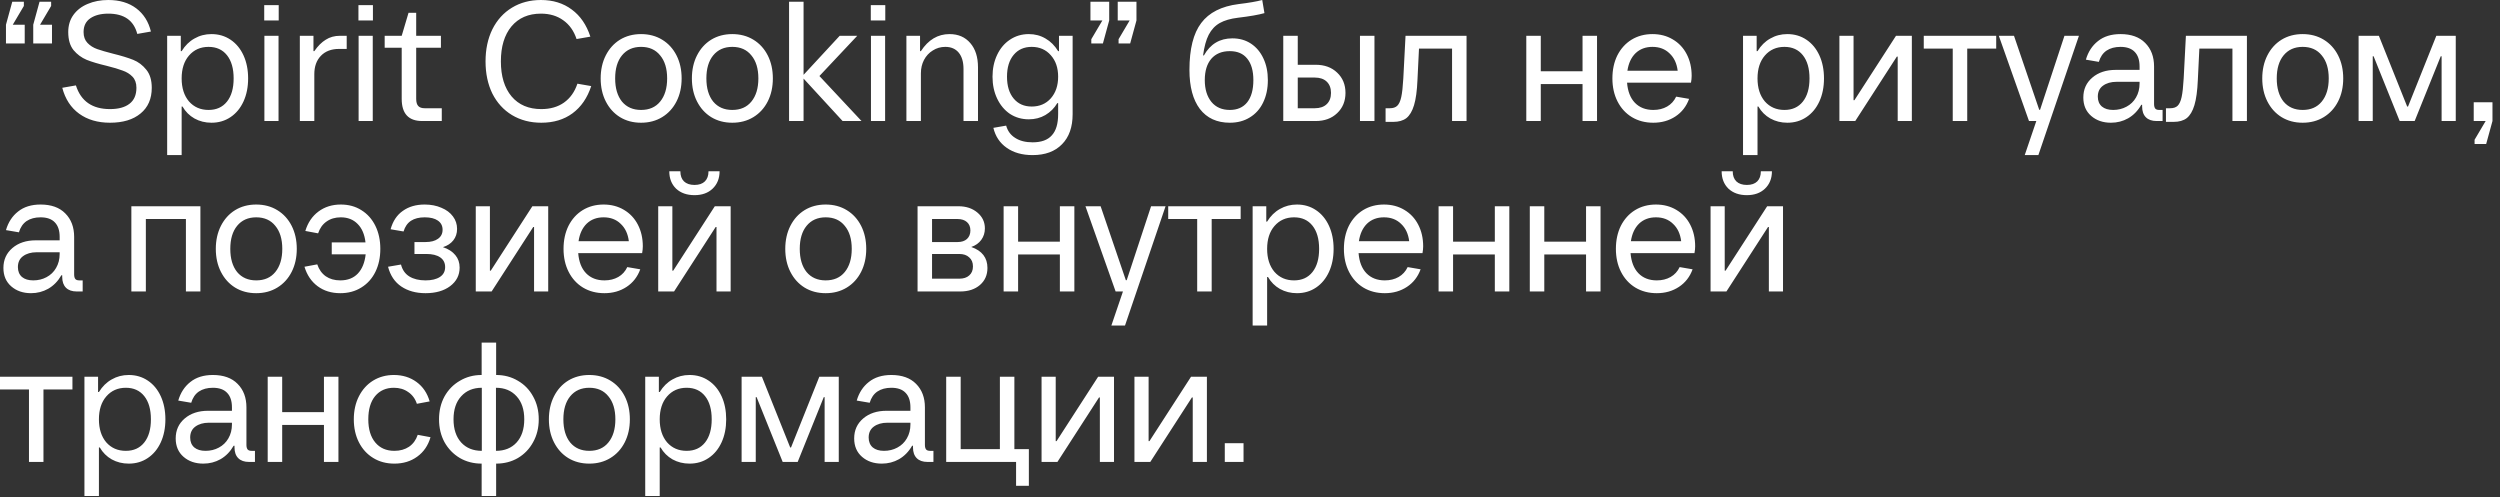 <?xml version="1.0" encoding="UTF-8"?> <svg xmlns="http://www.w3.org/2000/svg" width="176" height="35" viewBox="0 0 176 35" fill="none"><rect x="0" y="0" width="176" height="35" fill="#333333" stroke="none"/><path d="M1.74 3.06H0.42V1.74L0.864 0.12H1.68V0.42L0.9 1.74H1.74V3.06ZM3.66 3.06H2.34V1.74L2.784 0.12H3.6V0.42L2.82 1.74H3.66V3.06ZM7.744 8.64C6.88 8.64 6.156 8.428 5.572 8.004C4.988 7.58 4.592 6.972 4.384 6.18L5.344 6.012C5.696 7.124 6.496 7.68 7.744 7.68C8.336 7.68 8.792 7.556 9.112 7.308C9.44 7.06 9.604 6.684 9.604 6.18C9.604 5.852 9.512 5.592 9.328 5.4C9.144 5.208 8.912 5.064 8.632 4.968C8.36 4.864 7.984 4.752 7.504 4.632C6.928 4.496 6.46 4.356 6.1 4.212C5.74 4.06 5.432 3.832 5.176 3.528C4.928 3.216 4.804 2.792 4.804 2.256C4.804 1.792 4.924 1.392 5.164 1.056C5.412 0.712 5.748 0.452 6.172 0.276C6.604 0.092 7.088 -0 7.624 -0C8.416 -0 9.072 0.196 9.592 0.588C10.112 0.98 10.456 1.524 10.624 2.22L9.664 2.388C9.416 1.436 8.736 0.96 7.624 0.96C7.104 0.96 6.684 1.068 6.364 1.284C6.044 1.5 5.884 1.824 5.884 2.256C5.884 2.576 5.976 2.832 6.16 3.024C6.344 3.216 6.572 3.36 6.844 3.456C7.116 3.552 7.488 3.66 7.96 3.78C8.544 3.924 9.016 4.068 9.376 4.212C9.736 4.356 10.044 4.588 10.3 4.908C10.556 5.22 10.684 5.644 10.684 6.18C10.684 6.956 10.42 7.56 9.892 7.992C9.372 8.424 8.656 8.64 7.744 8.64ZM11.768 10.919V2.52H12.728V3.6H12.788C13.028 3.208 13.328 2.912 13.688 2.712C14.048 2.504 14.448 2.4 14.888 2.4C15.392 2.4 15.84 2.532 16.232 2.796C16.624 3.06 16.928 3.428 17.144 3.9C17.36 4.372 17.468 4.912 17.468 5.52C17.468 6.128 17.36 6.668 17.144 7.14C16.928 7.612 16.624 7.98 16.232 8.244C15.84 8.508 15.392 8.64 14.888 8.64C14.448 8.64 14.048 8.54 13.688 8.34C13.336 8.14 13.056 7.86 12.848 7.5H12.788V10.919H11.768ZM14.684 7.74C15.236 7.74 15.668 7.544 15.98 7.152C16.292 6.76 16.448 6.216 16.448 5.52C16.448 4.824 16.292 4.28 15.98 3.888C15.668 3.496 15.236 3.3 14.684 3.3C14.116 3.3 13.656 3.504 13.304 3.912C12.96 4.312 12.788 4.848 12.788 5.52C12.788 6.192 12.96 6.732 13.304 7.14C13.656 7.54 14.116 7.74 14.684 7.74ZM19.609 8.52H18.613V2.52H19.609V8.52ZM19.621 1.44H18.601V0.36H19.621V1.44ZM21.108 8.52V2.52H22.068V3.6H22.128C22.376 3.24 22.644 2.972 22.932 2.796C23.22 2.612 23.552 2.52 23.928 2.52H24.408V3.444H23.868C23.324 3.444 22.896 3.608 22.584 3.936C22.28 4.256 22.128 4.684 22.128 5.22V8.52H21.108ZM26.242 8.52H25.246V2.52H26.242V8.52ZM26.254 1.44H25.234V0.36H26.254V1.44ZM29.721 8.52C28.761 8.52 28.28 8 28.28 6.96V3.36H27.081V2.52H28.28L28.761 0.9H29.3V2.52H31.041V3.36H29.3V6.96C29.3 7.192 29.349 7.36 29.445 7.464C29.541 7.568 29.692 7.62 29.901 7.62H31.101V8.52H29.721ZM38.106 8.64C37.33 8.64 36.642 8.46 36.042 8.1C35.45 7.74 34.99 7.236 34.662 6.588C34.342 5.932 34.182 5.176 34.182 4.32C34.182 3.472 34.342 2.72 34.662 2.064C34.99 1.408 35.45 0.9 36.042 0.54C36.634 0.18 37.314 -0 38.082 -0C38.93 -0 39.654 0.224 40.254 0.672C40.854 1.112 41.29 1.748 41.562 2.58L40.59 2.748C40.398 2.172 40.086 1.732 39.654 1.428C39.222 1.116 38.698 0.96 38.082 0.96C37.202 0.96 36.51 1.26 36.006 1.86C35.51 2.46 35.262 3.28 35.262 4.32C35.262 5.368 35.514 6.192 36.018 6.792C36.522 7.384 37.218 7.68 38.106 7.68C38.738 7.68 39.27 7.528 39.702 7.224C40.142 6.912 40.458 6.468 40.65 5.892L41.622 6.06C41.35 6.892 40.91 7.532 40.302 7.98C39.702 8.42 38.97 8.64 38.106 8.64ZM45.131 8.64C44.571 8.64 44.075 8.508 43.643 8.244C43.219 7.98 42.887 7.612 42.647 7.14C42.407 6.668 42.287 6.128 42.287 5.52C42.287 4.912 42.407 4.372 42.647 3.9C42.887 3.428 43.219 3.06 43.643 2.796C44.075 2.532 44.571 2.4 45.131 2.4C45.691 2.4 46.187 2.532 46.619 2.796C47.051 3.06 47.387 3.428 47.627 3.9C47.867 4.372 47.987 4.912 47.987 5.52C47.987 6.128 47.867 6.668 47.627 7.14C47.387 7.612 47.051 7.98 46.619 8.244C46.187 8.508 45.691 8.64 45.131 8.64ZM45.131 7.74C45.707 7.74 46.155 7.544 46.475 7.152C46.803 6.752 46.967 6.208 46.967 5.52C46.967 4.832 46.803 4.292 46.475 3.9C46.155 3.5 45.707 3.3 45.131 3.3C44.563 3.3 44.115 3.5 43.787 3.9C43.467 4.292 43.307 4.832 43.307 5.52C43.307 6.208 43.467 6.752 43.787 7.152C44.115 7.544 44.563 7.74 45.131 7.74ZM51.553 8.64C50.993 8.64 50.497 8.508 50.065 8.244C49.641 7.98 49.309 7.612 49.069 7.14C48.829 6.668 48.709 6.128 48.709 5.52C48.709 4.912 48.829 4.372 49.069 3.9C49.309 3.428 49.641 3.06 50.065 2.796C50.497 2.532 50.993 2.4 51.553 2.4C52.113 2.4 52.609 2.532 53.041 2.796C53.473 3.06 53.809 3.428 54.049 3.9C54.289 4.372 54.409 4.912 54.409 5.52C54.409 6.128 54.289 6.668 54.049 7.14C53.809 7.612 53.473 7.98 53.041 8.244C52.609 8.508 52.113 8.64 51.553 8.64ZM51.553 7.74C52.129 7.74 52.577 7.544 52.897 7.152C53.225 6.752 53.389 6.208 53.389 5.52C53.389 4.832 53.225 4.292 52.897 3.9C52.577 3.5 52.129 3.3 51.553 3.3C50.985 3.3 50.537 3.5 50.209 3.9C49.889 4.292 49.729 4.832 49.729 5.52C49.729 6.208 49.889 6.752 50.209 7.152C50.537 7.544 50.985 7.74 51.553 7.74ZM57.687 5.352L60.651 8.52H59.319L56.571 5.532V8.52H55.55V0.12H56.571V5.268L59.114 2.52H60.35L57.687 5.352ZM62.312 8.52H61.316V2.52H62.312V8.52ZM62.324 1.44H61.304V0.36H62.324V1.44ZM63.811 8.52V2.52H64.771V3.6H64.831C65.351 2.8 66.023 2.4 66.847 2.4C67.463 2.4 67.951 2.612 68.311 3.036C68.671 3.452 68.851 4.02 68.851 4.74V8.52H67.831V4.86C67.831 4.364 67.719 3.98 67.495 3.708C67.271 3.436 66.955 3.3 66.547 3.3C66.227 3.3 65.935 3.384 65.671 3.552C65.407 3.712 65.199 3.936 65.047 4.224C64.903 4.504 64.831 4.816 64.831 5.16V8.52H63.811ZM72.693 10.919C71.965 10.919 71.357 10.748 70.869 10.403C70.389 10.068 70.077 9.6 69.933 9L70.833 8.844C70.937 9.22 71.149 9.508 71.469 9.708C71.789 9.916 72.197 10.02 72.693 10.02C73.309 10.02 73.761 9.856 74.049 9.528C74.345 9.208 74.493 8.712 74.493 8.04V7.26H74.433C74.225 7.612 73.945 7.892 73.593 8.1C73.249 8.3 72.861 8.4 72.429 8.4C71.933 8.4 71.489 8.272 71.097 8.016C70.713 7.752 70.413 7.392 70.197 6.936C69.981 6.48 69.873 5.968 69.873 5.4C69.873 4.832 69.981 4.32 70.197 3.864C70.413 3.408 70.713 3.052 71.097 2.796C71.489 2.532 71.933 2.4 72.429 2.4C72.861 2.4 73.253 2.504 73.605 2.712C73.957 2.912 74.253 3.208 74.493 3.6H74.553V2.52H75.513V8.04C75.513 8.944 75.265 9.648 74.769 10.152C74.273 10.664 73.581 10.919 72.693 10.919ZM72.633 7.5C73.185 7.5 73.633 7.308 73.977 6.924C74.321 6.532 74.493 6.024 74.493 5.4C74.493 4.776 74.321 4.272 73.977 3.888C73.633 3.496 73.185 3.3 72.633 3.3C72.097 3.3 71.673 3.488 71.361 3.864C71.049 4.24 70.893 4.752 70.893 5.4C70.893 6.048 71.049 6.56 71.361 6.936C71.673 7.312 72.097 7.5 72.633 7.5ZM77.644 3.06H76.828V2.76L77.608 1.44H76.767V0.12H78.088V1.44L77.644 3.06ZM79.564 3.06H78.748V2.76L79.528 1.44H78.688V0.12H80.007V1.44L79.564 3.06ZM86.581 8.64C85.669 8.64 84.965 8.316 84.469 7.668C83.981 7.02 83.737 6.104 83.737 4.92C83.737 3.448 84.013 2.348 84.565 1.62C85.117 0.884 85.993 0.44 87.193 0.288C87.929 0.2 88.485 0.104 88.861 -0L89.017 0.924C88.593 1.044 87.973 1.152 87.157 1.248C86.629 1.312 86.201 1.436 85.873 1.62C85.545 1.804 85.285 2.08 85.093 2.448C84.909 2.808 84.777 3.292 84.697 3.9H84.757C85.205 3.1 85.873 2.7 86.761 2.7C87.257 2.7 87.693 2.824 88.069 3.072C88.445 3.32 88.737 3.668 88.945 4.116C89.153 4.556 89.257 5.064 89.257 5.64C89.257 6.24 89.145 6.768 88.921 7.224C88.705 7.672 88.393 8.02 87.985 8.268C87.585 8.516 87.117 8.64 86.581 8.64ZM86.581 7.74C87.109 7.74 87.517 7.56 87.805 7.2C88.093 6.832 88.237 6.312 88.237 5.64C88.237 4.984 88.093 4.48 87.805 4.128C87.525 3.776 87.117 3.6 86.581 3.6C86.021 3.6 85.585 3.78 85.273 4.14C84.969 4.5 84.817 5 84.817 5.64C84.817 6.28 84.973 6.792 85.285 7.176C85.597 7.552 86.029 7.74 86.581 7.74ZM92.622 4.56C93.246 4.56 93.75 4.744 94.134 5.112C94.526 5.48 94.722 5.956 94.722 6.54C94.722 7.124 94.526 7.6 94.134 7.968C93.75 8.336 93.246 8.52 92.622 8.52H90.342V2.52H91.362V4.56H92.622ZM95.742 8.52V2.52H96.762V8.52H95.742ZM92.562 7.62C92.922 7.62 93.202 7.524 93.402 7.332C93.602 7.14 93.702 6.876 93.702 6.54C93.702 6.204 93.602 5.94 93.402 5.748C93.202 5.556 92.922 5.46 92.562 5.46H91.362V7.62H92.562ZM98.949 2.52H103.245V8.52H102.225V3.42H99.897L99.789 5.64C99.757 6.392 99.677 6.98 99.549 7.404C99.421 7.828 99.241 8.132 99.009 8.316C98.777 8.492 98.469 8.58 98.085 8.58H97.545V7.62H97.845C98.069 7.62 98.241 7.564 98.361 7.452C98.489 7.332 98.585 7.124 98.649 6.828C98.713 6.532 98.761 6.096 98.793 5.52L98.949 2.52ZM111.411 5.016V2.52H112.431V8.52H111.411V5.916H108.471V8.52H107.451V2.52H108.471V5.016H111.411ZM119.093 5.34C119.093 5.492 119.077 5.652 119.045 5.82H114.545C114.593 6.428 114.777 6.9 115.097 7.236C115.425 7.572 115.857 7.74 116.393 7.74C116.761 7.74 117.085 7.66 117.365 7.5C117.645 7.34 117.857 7.108 118.001 6.804L118.913 6.96C118.721 7.488 118.401 7.9 117.953 8.196C117.505 8.492 116.985 8.64 116.393 8.64C115.825 8.64 115.321 8.508 114.881 8.244C114.449 7.98 114.113 7.612 113.873 7.14C113.633 6.668 113.513 6.128 113.513 5.52C113.513 4.912 113.629 4.372 113.861 3.9C114.101 3.428 114.433 3.06 114.857 2.796C115.289 2.532 115.781 2.4 116.333 2.4C116.869 2.4 117.345 2.524 117.761 2.772C118.185 3.02 118.513 3.368 118.745 3.816C118.977 4.264 119.093 4.772 119.093 5.34ZM116.333 3.3C115.853 3.3 115.457 3.448 115.145 3.744C114.841 4.04 114.649 4.452 114.569 4.98H118.109C118.045 4.46 117.853 4.052 117.533 3.756C117.221 3.452 116.821 3.3 116.333 3.3ZM122.709 10.919V2.52H123.669V3.6H123.729C123.969 3.208 124.269 2.912 124.629 2.712C124.989 2.504 125.389 2.4 125.829 2.4C126.333 2.4 126.781 2.532 127.173 2.796C127.565 3.06 127.869 3.428 128.085 3.9C128.301 4.372 128.409 4.912 128.409 5.52C128.409 6.128 128.301 6.668 128.085 7.14C127.869 7.612 127.565 7.98 127.173 8.244C126.781 8.508 126.333 8.64 125.829 8.64C125.389 8.64 124.989 8.54 124.629 8.34C124.277 8.14 123.997 7.86 123.789 7.5H123.729V10.919H122.709ZM125.625 7.74C126.177 7.74 126.609 7.544 126.921 7.152C127.233 6.76 127.389 6.216 127.389 5.52C127.389 4.824 127.233 4.28 126.921 3.888C126.609 3.496 126.177 3.3 125.625 3.3C125.057 3.3 124.597 3.504 124.245 3.912C123.901 4.312 123.729 4.848 123.729 5.52C123.729 6.192 123.901 6.732 124.245 7.14C124.597 7.54 125.057 7.74 125.625 7.74ZM130.61 8.52H129.494V2.52H130.49V7.056H130.55L133.478 2.52H134.594V8.52H133.598V3.984H133.538L130.61 8.52ZM138.493 8.52H137.473V3.42H135.433V2.52H140.533V3.42H138.493V8.52ZM143.621 7.728L145.337 2.52H146.357L143.501 10.919H142.541L143.357 8.52H142.841L140.717 2.52H141.785L143.561 7.728H143.621ZM152.246 7.74V8.52H151.826C151.498 8.52 151.246 8.432 151.07 8.256C150.894 8.08 150.806 7.828 150.806 7.5V7.38H150.746C150.506 7.796 150.198 8.112 149.822 8.328C149.454 8.536 149.05 8.64 148.61 8.64C148.05 8.64 147.586 8.48 147.218 8.16C146.85 7.84 146.666 7.408 146.666 6.864C146.666 6.288 146.878 5.82 147.302 5.46C147.726 5.1 148.274 4.92 148.946 4.92H150.626V4.68C150.626 4.232 150.514 3.892 150.29 3.66C150.066 3.42 149.73 3.3 149.282 3.3C148.89 3.3 148.562 3.388 148.298 3.564C148.042 3.74 147.862 4.004 147.758 4.356L146.846 4.2C147.006 3.648 147.29 3.212 147.698 2.892C148.106 2.564 148.634 2.4 149.282 2.4C150.034 2.4 150.614 2.608 151.022 3.024C151.438 3.44 151.646 3.992 151.646 4.68V7.32C151.646 7.464 151.674 7.572 151.73 7.644C151.786 7.708 151.878 7.74 152.006 7.74H152.246ZM148.766 7.74C149.11 7.74 149.422 7.664 149.702 7.512C149.99 7.36 150.214 7.144 150.374 6.864C150.542 6.576 150.626 6.248 150.626 5.88V5.76H149.006C148.614 5.76 148.294 5.852 148.046 6.036C147.806 6.212 147.686 6.468 147.686 6.804C147.686 7.1 147.782 7.332 147.974 7.5C148.166 7.66 148.43 7.74 148.766 7.74ZM153.887 2.52H158.183V8.52H157.163V3.42H154.835L154.727 5.64C154.695 6.392 154.615 6.98 154.487 7.404C154.359 7.828 154.179 8.132 153.947 8.316C153.715 8.492 153.407 8.58 153.023 8.58H152.483V7.62H152.783C153.007 7.62 153.179 7.564 153.299 7.452C153.427 7.332 153.523 7.124 153.587 6.828C153.651 6.532 153.699 6.096 153.731 5.52L153.887 2.52ZM162.107 8.64C161.547 8.64 161.051 8.508 160.619 8.244C160.195 7.98 159.863 7.612 159.623 7.14C159.383 6.668 159.263 6.128 159.263 5.52C159.263 4.912 159.383 4.372 159.623 3.9C159.863 3.428 160.195 3.06 160.619 2.796C161.051 2.532 161.547 2.4 162.107 2.4C162.667 2.4 163.163 2.532 163.595 2.796C164.027 3.06 164.363 3.428 164.603 3.9C164.843 4.372 164.963 4.912 164.963 5.52C164.963 6.128 164.843 6.668 164.603 7.14C164.363 7.612 164.027 7.98 163.595 8.244C163.163 8.508 162.667 8.64 162.107 8.64ZM162.107 7.74C162.683 7.74 163.131 7.544 163.451 7.152C163.779 6.752 163.943 6.208 163.943 5.52C163.943 4.832 163.779 4.292 163.451 3.9C163.131 3.5 162.683 3.3 162.107 3.3C161.539 3.3 161.091 3.5 160.763 3.9C160.443 4.292 160.283 4.832 160.283 5.52C160.283 6.208 160.443 6.752 160.763 7.152C161.091 7.544 161.539 7.74 162.107 7.74ZM167.041 8.52H166.045V2.52H167.473L169.465 7.5H169.525L171.517 2.52H172.885V8.52H171.889V3.96H171.829L169.993 8.52H168.937L167.101 3.96H167.041V8.52ZM175.026 10.139H174.21V9.84L174.99 8.52H174.15V7.2H175.47V8.52L175.026 10.139ZM5.82 19.739V20.52H5.4C5.072 20.52 4.82 20.431 4.644 20.256C4.468 20.079 4.38 19.828 4.38 19.5V19.38H4.32C4.08 19.796 3.772 20.111 3.396 20.328C3.028 20.535 2.624 20.64 2.184 20.64C1.624 20.64 1.16 20.48 0.792 20.16C0.424 19.84 0.24 19.407 0.24 18.863C0.24 18.288 0.452 17.82 0.876 17.459C1.3 17.099 1.848 16.919 2.52 16.919H4.2V16.68C4.2 16.232 4.088 15.892 3.864 15.659C3.64 15.419 3.304 15.3 2.856 15.3C2.464 15.3 2.136 15.387 1.872 15.563C1.616 15.739 1.436 16.003 1.332 16.355L0.42 16.2C0.58 15.648 0.864 15.211 1.272 14.892C1.68 14.563 2.208 14.399 2.856 14.399C3.608 14.399 4.188 14.607 4.596 15.024C5.012 15.44 5.22 15.992 5.22 16.68V19.32C5.22 19.463 5.248 19.572 5.304 19.643C5.36 19.707 5.452 19.739 5.58 19.739H5.82ZM2.34 19.739C2.684 19.739 2.996 19.663 3.276 19.512C3.564 19.36 3.788 19.143 3.948 18.863C4.116 18.576 4.2 18.247 4.2 17.88V17.759H2.58C2.188 17.759 1.868 17.852 1.62 18.035C1.38 18.212 1.26 18.468 1.26 18.803C1.26 19.099 1.356 19.331 1.548 19.5C1.74 19.66 2.004 19.739 2.34 19.739ZM10.268 20.52H9.248V14.52H14.108V20.52H13.088V15.419H10.268V20.52ZM18.037 20.64C17.477 20.64 16.981 20.508 16.549 20.244C16.125 19.98 15.793 19.611 15.553 19.14C15.313 18.668 15.193 18.128 15.193 17.52C15.193 16.912 15.313 16.372 15.553 15.899C15.793 15.428 16.125 15.059 16.549 14.796C16.981 14.531 17.477 14.399 18.037 14.399C18.597 14.399 19.093 14.531 19.525 14.796C19.957 15.059 20.293 15.428 20.533 15.899C20.773 16.372 20.893 16.912 20.893 17.52C20.893 18.128 20.773 18.668 20.533 19.14C20.293 19.611 19.957 19.98 19.525 20.244C19.093 20.508 18.597 20.64 18.037 20.64ZM18.037 19.739C18.613 19.739 19.061 19.544 19.381 19.151C19.709 18.752 19.873 18.207 19.873 17.52C19.873 16.831 19.709 16.291 19.381 15.899C19.061 15.499 18.613 15.3 18.037 15.3C17.469 15.3 17.021 15.499 16.693 15.899C16.373 16.291 16.213 16.831 16.213 17.52C16.213 18.207 16.373 18.752 16.693 19.151C17.021 19.544 17.469 19.739 18.037 19.739ZM23.991 14.399C24.543 14.399 25.027 14.531 25.443 14.796C25.867 15.059 26.195 15.428 26.427 15.899C26.659 16.372 26.775 16.912 26.775 17.52C26.775 18.128 26.659 18.668 26.427 19.14C26.195 19.611 25.863 19.98 25.431 20.244C25.007 20.508 24.515 20.64 23.955 20.64C23.331 20.64 22.799 20.476 22.359 20.148C21.919 19.82 21.611 19.363 21.435 18.779L22.335 18.611C22.455 18.971 22.655 19.252 22.935 19.451C23.215 19.643 23.555 19.739 23.955 19.739C24.475 19.739 24.887 19.579 25.191 19.259C25.495 18.939 25.679 18.488 25.743 17.904H23.355V17.064H25.731C25.667 16.503 25.483 16.072 25.179 15.768C24.875 15.456 24.479 15.3 23.991 15.3C23.599 15.3 23.263 15.399 22.983 15.6C22.711 15.791 22.515 16.067 22.395 16.427L21.495 16.259C21.671 15.675 21.979 15.22 22.419 14.892C22.859 14.563 23.383 14.399 23.991 14.399ZM31.182 17.399C31.566 17.527 31.858 17.715 32.058 17.963C32.258 18.203 32.358 18.495 32.358 18.84C32.358 19.375 32.134 19.811 31.686 20.148C31.246 20.476 30.67 20.64 29.958 20.64C29.286 20.64 28.718 20.483 28.254 20.172C27.79 19.86 27.478 19.395 27.318 18.779L28.23 18.623C28.326 19 28.522 19.279 28.818 19.463C29.122 19.648 29.502 19.739 29.958 19.739C30.382 19.739 30.718 19.66 30.966 19.5C31.214 19.34 31.338 19.108 31.338 18.803C31.338 18.508 31.222 18.279 30.99 18.119C30.758 17.959 30.434 17.88 30.018 17.88H29.178V17.04H29.958C30.334 17.04 30.626 16.963 30.834 16.811C31.05 16.66 31.158 16.448 31.158 16.175C31.158 15.896 31.046 15.68 30.822 15.527C30.606 15.376 30.298 15.3 29.898 15.3C29.506 15.3 29.186 15.38 28.938 15.54C28.69 15.7 28.514 15.951 28.41 16.296L27.498 16.14C27.658 15.563 27.946 15.132 28.362 14.844C28.778 14.547 29.29 14.399 29.898 14.399C30.338 14.399 30.73 14.476 31.074 14.627C31.426 14.771 31.698 14.976 31.89 15.239C32.082 15.495 32.178 15.787 32.178 16.116C32.178 16.427 32.09 16.695 31.914 16.919C31.738 17.143 31.494 17.303 31.182 17.399ZM34.61 20.52H33.494V14.52H34.49V19.055H34.55L37.478 14.52H38.594V20.52H37.598V15.983H37.538L34.61 20.52ZM45.254 17.34C45.254 17.491 45.237 17.651 45.206 17.82H40.706C40.754 18.427 40.938 18.899 41.258 19.235C41.586 19.572 42.017 19.739 42.553 19.739C42.922 19.739 43.245 19.66 43.526 19.5C43.806 19.34 44.017 19.108 44.161 18.803L45.074 18.959C44.882 19.488 44.562 19.899 44.114 20.195C43.666 20.491 43.145 20.64 42.553 20.64C41.986 20.64 41.481 20.508 41.041 20.244C40.609 19.98 40.273 19.611 40.033 19.14C39.794 18.668 39.673 18.128 39.673 17.52C39.673 16.912 39.789 16.372 40.022 15.899C40.261 15.428 40.593 15.059 41.017 14.796C41.45 14.531 41.941 14.399 42.493 14.399C43.029 14.399 43.505 14.524 43.922 14.771C44.346 15.02 44.673 15.367 44.906 15.816C45.138 16.264 45.254 16.771 45.254 17.34ZM42.493 15.3C42.014 15.3 41.617 15.447 41.306 15.743C41.002 16.04 40.809 16.451 40.73 16.98H44.27C44.206 16.459 44.014 16.052 43.694 15.755C43.382 15.451 42.981 15.3 42.493 15.3ZM47.454 20.52H46.338V14.52H47.334V19.055H47.394L50.322 14.52H51.438V20.52H50.442V15.983H50.382L47.454 20.52ZM48.894 13.739C48.358 13.739 47.926 13.588 47.598 13.284C47.278 12.972 47.118 12.563 47.118 12.059H47.898C47.898 12.364 47.982 12.6 48.15 12.768C48.326 12.935 48.574 13.02 48.894 13.02C49.214 13.02 49.458 12.935 49.626 12.768C49.794 12.6 49.878 12.364 49.878 12.059H50.658C50.658 12.563 50.494 12.972 50.166 13.284C49.846 13.588 49.422 13.739 48.894 13.739ZM58.127 20.64C57.567 20.64 57.071 20.508 56.639 20.244C56.215 19.98 55.883 19.611 55.643 19.14C55.403 18.668 55.283 18.128 55.283 17.52C55.283 16.912 55.403 16.372 55.643 15.899C55.883 15.428 56.215 15.059 56.639 14.796C57.071 14.531 57.567 14.399 58.127 14.399C58.687 14.399 59.183 14.531 59.615 14.796C60.047 15.059 60.383 15.428 60.623 15.899C60.863 16.372 60.983 16.912 60.983 17.52C60.983 18.128 60.863 18.668 60.623 19.14C60.383 19.611 60.047 19.98 59.615 20.244C59.183 20.508 58.687 20.64 58.127 20.64ZM58.127 19.739C58.703 19.739 59.151 19.544 59.471 19.151C59.799 18.752 59.963 18.207 59.963 17.52C59.963 16.831 59.799 16.291 59.471 15.899C59.151 15.499 58.703 15.3 58.127 15.3C57.559 15.3 57.111 15.499 56.783 15.899C56.463 16.291 56.303 16.831 56.303 17.52C56.303 18.207 56.463 18.752 56.783 19.151C57.111 19.544 57.559 19.739 58.127 19.739ZM68.376 17.387C69.136 17.651 69.516 18.143 69.516 18.863C69.516 19.36 69.34 19.759 68.988 20.064C68.636 20.367 68.172 20.52 67.596 20.52H64.596V14.52H67.476C68.012 14.52 68.456 14.668 68.808 14.963C69.16 15.259 69.336 15.632 69.336 16.079C69.336 16.384 69.252 16.651 69.084 16.884C68.916 17.116 68.68 17.284 68.376 17.387ZM65.616 15.419V17.04H67.416C67.696 17.04 67.916 16.968 68.076 16.823C68.236 16.672 68.316 16.471 68.316 16.224C68.316 15.976 68.236 15.78 68.076 15.636C67.916 15.492 67.696 15.419 67.416 15.419H65.616ZM67.536 19.619C67.832 19.619 68.064 19.544 68.232 19.392C68.408 19.239 68.496 19.027 68.496 18.756C68.496 18.483 68.408 18.271 68.232 18.119C68.064 17.959 67.832 17.88 67.536 17.88H65.616V19.619H67.536ZM74.615 17.015V14.52H75.635V20.52H74.615V17.916H71.675V20.52H70.655V14.52H71.675V17.015H74.615ZM79.32 19.727L81.036 14.52H82.056L79.2 22.919H78.24L79.056 20.52H78.54L76.416 14.52H77.484L79.26 19.727H79.32ZM85.302 20.52H84.282V15.419H82.242V14.52H87.342V15.419H85.302V20.52ZM88.186 22.919V14.52H89.146V15.6H89.206C89.446 15.207 89.746 14.912 90.106 14.711C90.466 14.504 90.866 14.399 91.306 14.399C91.81 14.399 92.258 14.531 92.65 14.796C93.042 15.059 93.346 15.428 93.562 15.899C93.778 16.372 93.886 16.912 93.886 17.52C93.886 18.128 93.778 18.668 93.562 19.14C93.346 19.611 93.042 19.98 92.65 20.244C92.258 20.508 91.81 20.64 91.306 20.64C90.866 20.64 90.466 20.54 90.106 20.34C89.754 20.14 89.474 19.86 89.266 19.5H89.206V22.919H88.186ZM91.102 19.739C91.654 19.739 92.086 19.544 92.398 19.151C92.71 18.759 92.866 18.215 92.866 17.52C92.866 16.823 92.71 16.279 92.398 15.887C92.086 15.495 91.654 15.3 91.102 15.3C90.534 15.3 90.074 15.504 89.722 15.912C89.378 16.311 89.206 16.848 89.206 17.52C89.206 18.192 89.378 18.732 89.722 19.14C90.074 19.54 90.534 19.739 91.102 19.739ZM100.191 17.34C100.191 17.491 100.175 17.651 100.143 17.82H95.643C95.691 18.427 95.875 18.899 96.195 19.235C96.523 19.572 96.955 19.739 97.491 19.739C97.859 19.739 98.183 19.66 98.463 19.5C98.743 19.34 98.955 19.108 99.099 18.803L100.011 18.959C99.819 19.488 99.499 19.899 99.051 20.195C98.603 20.491 98.083 20.64 97.491 20.64C96.923 20.64 96.419 20.508 95.979 20.244C95.547 19.98 95.211 19.611 94.971 19.14C94.731 18.668 94.611 18.128 94.611 17.52C94.611 16.912 94.727 16.372 94.959 15.899C95.199 15.428 95.531 15.059 95.955 14.796C96.387 14.531 96.879 14.399 97.431 14.399C97.967 14.399 98.443 14.524 98.859 14.771C99.283 15.02 99.611 15.367 99.843 15.816C100.075 16.264 100.191 16.771 100.191 17.34ZM97.431 15.3C96.951 15.3 96.555 15.447 96.243 15.743C95.939 16.04 95.747 16.451 95.667 16.98H99.207C99.143 16.459 98.951 16.052 98.631 15.755C98.319 15.451 97.919 15.3 97.431 15.3ZM105.236 17.015V14.52H106.256V20.52H105.236V17.916H102.296V20.52H101.276V14.52H102.296V17.015H105.236ZM111.658 17.015V14.52H112.678V20.52H111.658V17.916H108.718V20.52H107.698V14.52H108.718V17.015H111.658ZM119.339 17.34C119.339 17.491 119.323 17.651 119.291 17.82H114.791C114.839 18.427 115.023 18.899 115.343 19.235C115.671 19.572 116.103 19.739 116.639 19.739C117.007 19.739 117.331 19.66 117.611 19.5C117.891 19.34 118.103 19.108 118.247 18.803L119.159 18.959C118.967 19.488 118.647 19.899 118.199 20.195C117.751 20.491 117.231 20.64 116.639 20.64C116.071 20.64 115.567 20.508 115.127 20.244C114.695 19.98 114.359 19.611 114.119 19.14C113.879 18.668 113.759 18.128 113.759 17.52C113.759 16.912 113.875 16.372 114.107 15.899C114.347 15.428 114.679 15.059 115.103 14.796C115.535 14.531 116.027 14.399 116.579 14.399C117.115 14.399 117.591 14.524 118.007 14.771C118.431 15.02 118.759 15.367 118.991 15.816C119.223 16.264 119.339 16.771 119.339 17.34ZM116.579 15.3C116.099 15.3 115.703 15.447 115.391 15.743C115.087 16.04 114.895 16.451 114.815 16.98H118.355C118.291 16.459 118.099 16.052 117.779 15.755C117.467 15.451 117.067 15.3 116.579 15.3ZM121.54 20.52H120.424V14.52H121.42V19.055H121.48L124.408 14.52H125.524V20.52H124.528V15.983H124.468L121.54 20.52ZM122.98 13.739C122.444 13.739 122.012 13.588 121.684 13.284C121.364 12.972 121.204 12.563 121.204 12.059H121.984C121.984 12.364 122.068 12.6 122.236 12.768C122.412 12.935 122.66 13.02 122.98 13.02C123.3 13.02 123.544 12.935 123.712 12.768C123.88 12.6 123.964 12.364 123.964 12.059H124.744C124.744 12.563 124.58 12.972 124.252 13.284C123.932 13.588 123.508 13.739 122.98 13.739ZM3.06 32.52H2.04V27.419H-0V26.52H5.1V27.419H3.06V32.52ZM5.944 34.919V26.52H6.904V27.599H6.964C7.204 27.207 7.504 26.912 7.864 26.712C8.224 26.503 8.624 26.399 9.064 26.399C9.568 26.399 10.016 26.532 10.408 26.796C10.8 27.059 11.104 27.427 11.32 27.899C11.536 28.372 11.644 28.912 11.644 29.52C11.644 30.128 11.536 30.668 11.32 31.14C11.104 31.611 10.8 31.98 10.408 32.243C10.016 32.508 9.568 32.639 9.064 32.639C8.624 32.639 8.224 32.539 7.864 32.34C7.512 32.139 7.232 31.86 7.024 31.5H6.964V34.919H5.944ZM8.86 31.739C9.412 31.739 9.844 31.544 10.156 31.151C10.468 30.759 10.624 30.215 10.624 29.52C10.624 28.823 10.468 28.279 10.156 27.887C9.844 27.495 9.412 27.299 8.86 27.299C8.292 27.299 7.832 27.503 7.48 27.912C7.136 28.311 6.964 28.848 6.964 29.52C6.964 30.192 7.136 30.732 7.48 31.14C7.832 31.54 8.292 31.739 8.86 31.739ZM17.949 31.739V32.52H17.529C17.201 32.52 16.949 32.431 16.773 32.255C16.597 32.08 16.509 31.828 16.509 31.5V31.38H16.449C16.209 31.796 15.901 32.111 15.525 32.328C15.157 32.535 14.753 32.639 14.313 32.639C13.753 32.639 13.289 32.48 12.921 32.16C12.553 31.84 12.369 31.407 12.369 30.863C12.369 30.288 12.581 29.82 13.005 29.459C13.429 29.099 13.977 28.919 14.649 28.919H16.329V28.68C16.329 28.232 16.217 27.892 15.993 27.66C15.769 27.419 15.433 27.299 14.985 27.299C14.593 27.299 14.265 27.387 14.001 27.564C13.745 27.739 13.565 28.003 13.461 28.355L12.549 28.2C12.709 27.648 12.993 27.212 13.401 26.892C13.809 26.564 14.337 26.399 14.985 26.399C15.737 26.399 16.317 26.608 16.725 27.023C17.141 27.439 17.349 27.991 17.349 28.68V31.32C17.349 31.463 17.377 31.572 17.433 31.643C17.489 31.707 17.581 31.739 17.709 31.739H17.949ZM14.469 31.739C14.813 31.739 15.125 31.663 15.405 31.512C15.693 31.36 15.917 31.143 16.077 30.863C16.245 30.576 16.329 30.247 16.329 29.88V29.759H14.709C14.317 29.759 13.997 29.852 13.749 30.035C13.509 30.212 13.389 30.468 13.389 30.803C13.389 31.099 13.485 31.331 13.677 31.5C13.869 31.66 14.133 31.739 14.469 31.739ZM22.806 29.015V26.52H23.826V32.52H22.806V29.916H19.866V32.52H18.846V26.52H19.866V29.015H22.806ZM27.764 32.639C27.204 32.639 26.708 32.508 26.276 32.243C25.844 31.98 25.508 31.611 25.268 31.14C25.028 30.668 24.908 30.128 24.908 29.52C24.908 28.912 25.028 28.372 25.268 27.899C25.508 27.427 25.84 27.059 26.264 26.796C26.696 26.532 27.184 26.399 27.728 26.399C28.344 26.399 28.876 26.564 29.324 26.892C29.772 27.22 30.08 27.675 30.248 28.259L29.348 28.427C29.228 28.067 29.024 27.791 28.736 27.599C28.456 27.399 28.12 27.299 27.728 27.299C27.176 27.299 26.736 27.495 26.408 27.887C26.088 28.279 25.928 28.823 25.928 29.52C25.928 30.215 26.092 30.759 26.42 31.151C26.748 31.544 27.196 31.739 27.764 31.739C28.164 31.739 28.508 31.643 28.796 31.451C29.084 31.252 29.288 30.971 29.408 30.611L30.308 30.779C30.14 31.363 29.828 31.82 29.372 32.148C28.924 32.475 28.388 32.639 27.764 32.639ZM37.928 29.52C37.928 30.119 37.796 30.655 37.532 31.128C37.276 31.599 36.92 31.971 36.464 32.243C36.008 32.508 35.496 32.639 34.928 32.639V34.919H33.908V32.639C33.34 32.639 32.828 32.508 32.372 32.243C31.916 31.971 31.556 31.599 31.292 31.128C31.036 30.655 30.908 30.119 30.908 29.52C30.908 28.919 31.036 28.384 31.292 27.912C31.556 27.439 31.916 27.072 32.372 26.808C32.828 26.535 33.34 26.399 33.908 26.399V24.119H34.928V26.399C35.496 26.399 36.008 26.535 36.464 26.808C36.92 27.072 37.276 27.439 37.532 27.912C37.796 28.384 37.928 28.919 37.928 29.52ZM31.928 29.52C31.928 30.207 32.108 30.752 32.468 31.151C32.828 31.544 33.312 31.739 33.92 31.739V27.299C33.312 27.299 32.828 27.5 32.468 27.899C32.108 28.291 31.928 28.831 31.928 29.52ZM34.916 31.739C35.524 31.739 36.008 31.544 36.368 31.151C36.728 30.752 36.908 30.207 36.908 29.52C36.908 28.831 36.728 28.291 36.368 27.899C36.008 27.5 35.524 27.299 34.916 27.299V31.739ZM41.486 32.639C40.926 32.639 40.43 32.508 39.998 32.243C39.574 31.98 39.242 31.611 39.002 31.14C38.762 30.668 38.642 30.128 38.642 29.52C38.642 28.912 38.762 28.372 39.002 27.899C39.242 27.427 39.574 27.059 39.998 26.796C40.43 26.532 40.926 26.399 41.486 26.399C42.046 26.399 42.542 26.532 42.974 26.796C43.406 27.059 43.742 27.427 43.982 27.899C44.222 28.372 44.342 28.912 44.342 29.52C44.342 30.128 44.222 30.668 43.982 31.14C43.742 31.611 43.406 31.98 42.974 32.243C42.542 32.508 42.046 32.639 41.486 32.639ZM41.486 31.739C42.062 31.739 42.51 31.544 42.83 31.151C43.158 30.752 43.322 30.207 43.322 29.52C43.322 28.831 43.158 28.291 42.83 27.899C42.51 27.5 42.062 27.299 41.486 27.299C40.918 27.299 40.47 27.5 40.142 27.899C39.822 28.291 39.662 28.831 39.662 29.52C39.662 30.207 39.822 30.752 40.142 31.151C40.47 31.544 40.918 31.739 41.486 31.739ZM45.424 34.919V26.52H46.384V27.599H46.444C46.684 27.207 46.984 26.912 47.344 26.712C47.704 26.503 48.104 26.399 48.544 26.399C49.048 26.399 49.496 26.532 49.888 26.796C50.28 27.059 50.584 27.427 50.8 27.899C51.016 28.372 51.124 28.912 51.124 29.52C51.124 30.128 51.016 30.668 50.8 31.14C50.584 31.611 50.28 31.98 49.888 32.243C49.496 32.508 49.048 32.639 48.544 32.639C48.104 32.639 47.704 32.539 47.344 32.34C46.992 32.139 46.712 31.86 46.504 31.5H46.444V34.919H45.424ZM48.34 31.739C48.892 31.739 49.324 31.544 49.636 31.151C49.948 30.759 50.104 30.215 50.104 29.52C50.104 28.823 49.948 28.279 49.636 27.887C49.324 27.495 48.892 27.299 48.34 27.299C47.772 27.299 47.312 27.503 46.96 27.912C46.616 28.311 46.444 28.848 46.444 29.52C46.444 30.192 46.616 30.732 46.96 31.14C47.312 31.54 47.772 31.739 48.34 31.739ZM53.205 32.52H52.209V26.52H53.637L55.629 31.5H55.689L57.681 26.52H59.049V32.52H58.053V27.959H57.993L56.157 32.52H55.101L53.265 27.959H53.205V32.52ZM65.714 31.739V32.52H65.294C64.966 32.52 64.714 32.431 64.538 32.255C64.362 32.08 64.274 31.828 64.274 31.5V31.38H64.214C63.974 31.796 63.666 32.111 63.29 32.328C62.922 32.535 62.518 32.639 62.078 32.639C61.518 32.639 61.054 32.48 60.686 32.16C60.318 31.84 60.134 31.407 60.134 30.863C60.134 30.288 60.346 29.82 60.77 29.459C61.194 29.099 61.742 28.919 62.414 28.919H64.094V28.68C64.094 28.232 63.982 27.892 63.758 27.66C63.534 27.419 63.198 27.299 62.75 27.299C62.358 27.299 62.03 27.387 61.766 27.564C61.51 27.739 61.33 28.003 61.226 28.355L60.314 28.2C60.474 27.648 60.758 27.212 61.166 26.892C61.574 26.564 62.102 26.399 62.75 26.399C63.502 26.399 64.082 26.608 64.49 27.023C64.906 27.439 65.114 27.991 65.114 28.68V31.32C65.114 31.463 65.142 31.572 65.198 31.643C65.254 31.707 65.346 31.739 65.474 31.739H65.714ZM62.234 31.739C62.578 31.739 62.89 31.663 63.17 31.512C63.458 31.36 63.682 31.143 63.842 30.863C64.01 30.576 64.094 30.247 64.094 29.88V29.759H62.474C62.082 29.759 61.762 29.852 61.514 30.035C61.274 30.212 61.154 30.468 61.154 30.803C61.154 31.099 61.25 31.331 61.442 31.5C61.634 31.66 61.898 31.739 62.234 31.739ZM72.432 34.2H71.532V32.52H66.612V26.52H67.632V31.619H70.392V26.52H71.412V31.619H72.432V34.2ZM74.442 32.52H73.326V26.52H74.322V31.055H74.382L77.31 26.52H78.426V32.52H77.43V27.983H77.37L74.442 32.52ZM80.981 32.52H79.865V26.52H80.862V31.055H80.921L83.85 26.52H84.966V32.52H83.969V27.983H83.909L80.981 32.52ZM87.545 32.52H86.225V31.2H87.545V32.52Z" fill="white"></path></svg> 
